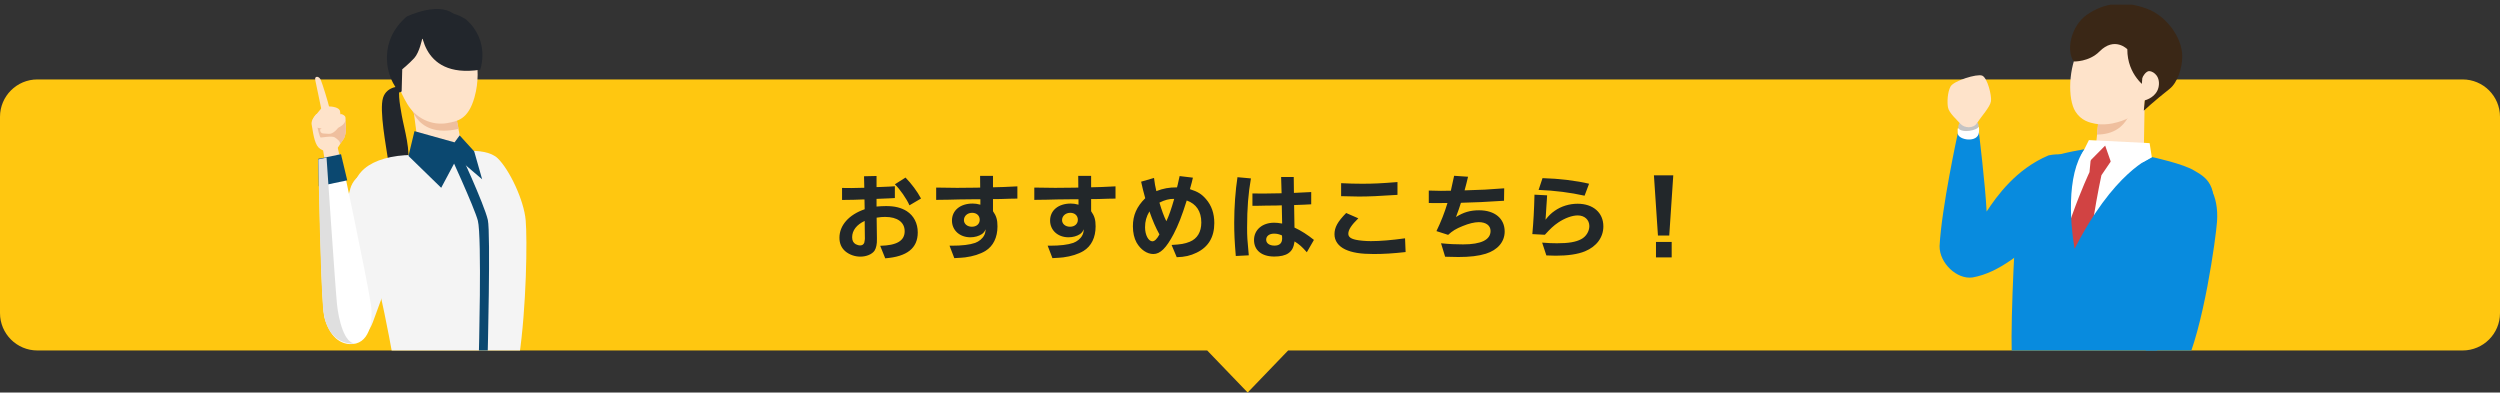 <svg width="535" height="84" viewBox="0 0 535 84" fill="none" xmlns="http://www.w3.org/2000/svg">
<rect x="0" y="0" width="535" height="84" fill="#333333" stroke="none"/>
<path d="M258.34 75H8C3.582 75 0 71.418 0 67V25C0 20.582 3.582 17 8 17H527C531.418 17 535 20.582 535 25V67C535 71.418 531.418 75 527 75H275.66L267 84L258.34 75Z" fill="#FFC710"/>
<g clip-path="url(#clip0_2796_337149)">
<path d="M418.956 28.567L423.485 28.326C423.485 28.326 424.873 39.679 425.137 45.272C427.324 41.961 431.409 36.196 438.4 33.247C448.383 31.249 443.723 43.508 439.515 47.685C433.176 53.982 427.755 58.383 422.116 59.375C418.786 59.847 415.042 56.317 415.07 52.679C415.465 44.622 418.957 28.573 418.957 28.573L418.956 28.567Z" fill="#088BDE"/>
<path d="M419.093 27.293C419.009 26.565 419.531 25.906 420.259 25.823C420.325 25.815 420.384 25.808 420.451 25.813C421.475 25.671 423.413 25.552 423.419 26.96C423.424 28.368 418.953 28.754 419.092 27.287L419.093 27.293Z" fill="#C4C4C4"/>
<path d="M423.488 27.055C423.141 27.923 419.904 28.573 419.073 27.446C419.073 27.446 418.85 27.139 418.96 28.566C419.071 29.993 423.281 30.653 423.49 28.325C423.544 27.901 423.542 27.472 423.488 27.055Z" fill="white"/>
<path d="M423.01 26.433C423.949 24.988 425.885 22.898 426.069 21.668C426.254 20.437 425.302 16.635 424.187 16.183C423.065 15.737 418.077 17.296 417.419 18.514C416.762 19.732 416.67 21.768 416.862 22.961C417.054 24.154 418.826 25.686 419.515 26.477C420.365 27.45 422.289 27.525 423.003 26.427L423.01 26.433Z" fill="#FEE3CA"/>
<path d="M433.078 39.783C431.195 49.831 432.107 58.602 433.973 67.338C434.58 70.183 440.886 72.202 442.89 67.457C446.044 59.976 445.507 43.742 445.371 41.069C444.919 31.968 434.464 32.386 433.078 39.783Z" fill="#0476B5"/>
<path d="M449.546 20.812C449.702 18.413 451.001 16.192 453.729 16.334C456.457 16.476 459.027 17.978 458.989 20.187C458.944 22.402 458.689 37.213 458.689 37.213L448.102 35.171C448.102 35.171 449.39 23.205 449.546 20.806L449.546 20.812Z" fill="#FEE3CA"/>
<path d="M448.735 28.795C456.052 28.793 456.379 21.795 456.379 21.795C454.32 21.629 449.013 25.251 448.989 26.048C448.96 26.827 448.741 28.796 448.741 28.796L448.735 28.795Z" fill="#EFBF9E"/>
<path d="M444.962 10.326C447.102 6.599 451.326 6.208 454.107 6.475C456.299 6.682 458.495 7.52 459.796 8.763C461.103 10.014 462.597 12.853 461.969 15.819C461.234 18.315 458.446 20.451 458.446 20.451C458.446 20.451 457.828 22.515 457.458 23.297C456.855 25.319 452.966 26.246 452.034 26.419C450.949 26.616 449.657 26.724 448.385 26.482C447.119 26.234 445.394 25.822 444.155 23.893C442.421 21.197 442.664 14.337 444.961 10.338L444.962 10.326Z" fill="#FEE3CA"/>
<path d="M455.247 10.535C455.247 10.535 452.531 7.746 449.291 11.018C447.047 13.279 443.778 13.16 443.778 13.16C442.051 10.699 443.297 5.546 446.454 3.261C450.29 0.493 454.728 0.094 459.496 1.885C463.55 3.406 466.967 7.937 467.006 12.019C467.027 14.505 465.984 17.682 464.305 19.007C460.811 21.767 458.772 23.687 458.772 23.687L459.282 18.716C459.282 18.716 455.218 16.097 455.247 10.535Z" fill="#3A2716"/>
<path d="M459.817 15.226C460.435 15.131 462.116 15.901 462.013 18.033C461.91 20.165 460.143 21.147 459.008 21.472C458.254 21.689 458.3 20.907 458.289 20.707C458.272 20.5 458.375 17.171 458.449 16.747C458.523 16.33 459.199 15.327 459.817 15.226Z" fill="#FEE3CA"/>
<path d="M443.678 32.811C443.678 32.811 443.098 32.304 449.164 32.076C452.833 31.933 461.083 34.247 463.492 35.516C465.902 36.784 469.127 36.502 466.653 45.985C465.03 52.072 463.08 58.065 460.809 63.947L458.953 73.838L436.287 71.96C436.287 71.96 436.791 56.757 437.929 50.509C439.074 44.262 441.125 35.348 443.678 32.811Z" fill="white"/>
<path d="M453.968 31.231C453.968 31.231 451.969 34.178 449.704 37.501C449.704 37.501 446.203 53.536 446.267 65.137L442.131 69.541L438.917 64.876C440.065 51.795 447.155 36.837 447.155 36.837C447.57 32.655 447.75 30.6 447.75 30.6L453.962 31.231L453.968 31.231Z" fill="#D14343"/>
<path d="M460.584 33.614C460.584 33.614 452.237 36.609 443.625 53.938C440.287 60.661 444.421 69.725 443.625 77.8C445.355 77.944 460.895 76.336 460.895 76.336C465.454 68.04 471.807 50.905 472.283 48.847C476.122 39.44 471.153 37.523 469.663 36.56C467.377 35.083 460.578 33.613 460.578 33.613L460.584 33.614ZM446.098 31.937C446.098 31.937 441.804 32.59 438.637 33.676C434.399 35.126 432.343 37.724 431.596 46.209C430.987 53.115 430.077 73.024 430.661 78.259L444.346 78.717C444.346 78.717 444.183 57.091 444.346 55.237C442.909 48.494 442.132 37.386 446.098 31.931L446.098 31.937Z" fill="#088BDE"/>
<path d="M447.026 29.979L445.373 33.306L446.797 34.905L450.504 31.159L452.165 35.896L458.646 34.693L460.493 33.675L460.02 30.632L447.026 29.979Z" fill="white"/>
<path d="M462.264 42.751C458.97 54.886 458.663 66.114 459.321 77.538C459.532 81.255 464.676 84.458 467.347 79.002C471.562 70.407 474.202 50.818 474.443 47.437C475.263 35.908 464.684 33.824 462.264 42.751Z" fill="#088BDE"/>
</g>
<g clip-path="url(#clip1_2796_337149)">
<path d="M99.077 32.599L89.751 33.221C89.751 33.221 88.312 22.047 87.986 19.866C87.658 17.667 88.567 15.302 91.192 14.839C93.833 14.374 93.58 19.289 95.839 18.783C96.533 18.635 99.077 32.599 99.077 32.599Z" fill="#FEE3CA"/>
<path d="M97.374 23.557C97.231 22.711 90.024 20.795 87.584 21.282C87.584 21.282 88.285 29.874 98.15 27.576C98.15 27.576 97.513 24.369 97.374 23.557Z" fill="#EFBF9E"/>
<path d="M85.936 18.489C85.936 18.489 82.812 18.277 81.972 20.92C81.132 23.563 82.656 31.439 83.012 34.001C83.325 36.262 81.666 37.912 81.666 37.912C81.666 37.912 86.284 38.48 87.158 35.48C88.015 32.481 86.496 27.613 85.98 24.707C85.564 22.385 84.921 18.778 85.952 18.488L85.936 18.489Z" fill="#22262C"/>
<path d="M86.725 33.209C77.773 33.828 73.997 38.312 76.262 44.547C78.898 51.79 81.556 62.245 84.302 77.644L111.067 76.572C112.685 65.606 112.846 51.2 112.499 47.155C112.126 42.806 108.994 36.278 106.507 33.873C105.145 32.543 102.38 32.141 99.782 32.321C95.795 32.597 90.864 32.939 86.743 33.224L86.725 33.209Z" fill="#F4F4F4"/>
<path fill-rule="evenodd" clip-rule="evenodd" d="M98.015 31.631C98.015 31.631 103.628 43.676 104.398 47.078C105.016 49.833 104.349 76.42 104.349 76.42L102.454 76.554C102.454 76.554 103.149 50.691 102.262 47.23C101.543 44.431 95.898 32.203 95.898 32.203L98.015 31.631Z" fill="#0B4870"/>
<path d="M98.365 28.976L97.273 30.463L88.698 28.063L87.416 33.374L94.415 40.188L97.826 33.793L103.18 38.373L101.482 32.4L98.365 28.976Z" fill="#0B4870"/>
<path d="M74.954 40.436C71.235 53.333 70.869 57.961 69.434 64.828C67.98 71.849 76.757 77.009 79.795 68.931C83.103 60.14 83.916 57.444 86.995 46.368C89.72 36.569 76.982 33.342 74.938 40.438L74.954 40.436Z" fill="#F4F4F4"/>
<path d="M67.465 17.132C67.245 16.196 68.278 16.218 68.649 17.104C69.02 17.99 70.171 21.711 70.48 23.024C70.788 24.338 70.252 24.625 69.941 24.691C69.63 24.757 68.975 24.259 68.759 23.339C68.539 22.403 67.785 18.495 67.465 17.132Z" fill="#FEE3CA"/>
<path d="M73.881 25.669C74.063 27.215 74.124 28.96 73.436 29.836C72.749 30.711 72.288 32.114 71.289 32.324C70.291 32.533 68.606 32.418 67.843 31.133C67.08 29.849 66.858 27.354 66.7 26.691C66.542 26.028 67.032 25.107 67.615 24.497C68.197 23.887 73.8 24.973 73.877 25.653L73.881 25.669Z" fill="#FEE3CA"/>
<path d="M71.967 30.284L72.889 34.295C72.889 34.295 70.991 35.181 69.608 35.037L68.904 30.668L71.967 30.284Z" fill="#FEE3CA"/>
<path d="M67.916 27.102C67.916 27.102 68.355 29.442 68.658 29.431C68.962 29.42 71.115 29.037 71.643 29.399C72.171 29.76 72.869 30.261 72.745 30.812C72.745 30.812 73.517 30.055 73.775 29.283C74.033 28.511 74.082 27.644 73.984 26.947C74 26 73.876 25.639 73.876 25.639L67.9 27.105L67.916 27.102Z" fill="#EFBF9E"/>
<path d="M70.111 22.768C71.039 22.748 72.652 22.967 72.769 23.815C72.886 24.663 73.101 26.275 72.703 26.882C72.305 27.489 71.331 28.741 70.323 28.639C69.315 28.536 68.778 28.702 68.551 28.104C68.451 27.828 68.485 27.472 68.949 27.497C68.949 27.497 67.65 27.386 67.466 27.11C67.282 26.835 66.745 26.006 66.969 25.523C67.193 25.039 68.199 23.851 68.649 23.32C69.099 22.789 69.438 22.788 70.115 22.785L70.111 22.768Z" fill="#FEE3CA"/>
<path d="M73.347 24.522C72.96 24.324 72.722 24.391 72.405 24.842C72.088 25.293 71.633 25.877 71.377 26.228C71.122 26.578 71.28 27.243 71.756 27.318C72.232 27.392 72.442 27.348 73.029 26.963C73.616 26.578 73.946 26.037 73.935 25.638C73.925 25.238 74.1 24.905 73.327 24.509L73.347 24.522Z" fill="#FEE3CA"/>
<path d="M68.188 34.045L72.911 33.043C72.911 33.043 78.423 58.99 79.349 65.008C79.966 69.02 78.969 73.874 74.809 73.635C71.92 73.471 69.633 70.763 69.168 65.787C68.638 60.048 68.188 34.045 68.188 34.045Z" fill="white"/>
<path d="M68.099 34L68.224 39.871L74.309 38.592L72.975 32.993L68.099 34Z" fill="#0B4870"/>
<g style="mix-blend-mode:multiply">
<path d="M69.883 33.727C69.883 33.727 71.777 61.875 72.121 65.147C72.465 68.418 73.698 73.673 76.156 73.511C76.156 73.511 69.787 74.524 69.126 65.802C68.492 57.334 68.127 34.101 68.127 34.101L69.883 33.727Z" fill="#DFDFDF"/>
</g>
<path d="M100.688 8.535C100.688 8.535 103.461 13.992 101.539 20.831C100.167 25.68 97.822 25.938 95.624 26.356C92.442 26.873 89.034 25.418 87.143 22.23C85.252 19.042 84.924 17.042 84.924 17.042L84.881 10.078C84.881 10.078 87.52 5.145 92.794 4.132C98.069 3.118 99.074 5.294 100.687 8.518L100.688 8.535Z" fill="#FEE3CA"/>
<path d="M90.353 8.28C90.353 8.28 89.767 11.219 88.645 12.437C87.522 13.654 86.08 14.825 86.08 14.825L85.954 19.559L85.527 19.809C85.527 19.809 82.639 16.913 82.81 11.937C82.898 9.202 83.963 6.231 87.018 3.554C87.018 3.554 94.591 -0.139 97.702 3.579C97.702 3.579 99.728 4.468 100.855 6.27C101.981 8.071 102.949 12.938 102.187 13.722C101.425 14.506 90.353 8.28 90.353 8.28Z" fill="#22262C"/>
<path d="M90.027 4.853C90.027 4.853 89.369 16.99 102.756 14.926C102.756 14.926 105.007 8.901 99.805 4.222C99.805 4.222 94.6 0.258 90.027 4.853Z" fill="#22262C"/>
</g>
<path d="M187.6 46.58L187.66 50.9V51.16C187.7 52.18 187.5 53.12 187.14 53.66C186.6 54.42 185.4 54.92 184.12 54.92C182.92 54.92 181.76 54.5 180.9 53.78C180.06 53.06 179.64 52.08 179.64 50.88C179.64 48.22 181.66 45.94 185.04 44.78L185 42.68H184.78C183.78 42.74 181.62 42.78 180.8 42.78H180.2V40.22C181.2 40.24 181.78 40.24 182.18 40.24C182.6 40.24 183.52 40.22 184.96 40.18L184.9 37.72L187.58 37.66V40.04L188.24 40.02C190.06 39.96 190.52 39.92 191.5 39.86V42.38C191.1 42.4 190.88 42.42 190.5 42.44C190.24 42.44 189.58 42.48 188.54 42.52C188.42 42.52 188.34 42.52 187.58 42.56V44.2C188.3 44.14 188.94 44.1 189.62 44.1C191.5 44.1 192.84 44.44 194.04 45.18C195.56 46.16 196.4 47.8 196.4 49.74C196.4 53.1 194.12 54.92 189.44 55.28L188.36 52.6C191.92 52.52 193.6 51.52 193.6 49.48C193.6 47.56 192.04 46.42 189.42 46.42C188.86 46.42 188.32 46.46 187.6 46.58ZM185.08 50.68L185.04 47.28C183.32 48.08 182.36 49.32 182.36 50.76C182.36 51.48 182.6 51.96 183.12 52.26C183.42 52.42 183.78 52.52 184.08 52.52C184.5 52.52 184.82 52.32 184.96 51.92C185.04 51.7 185.12 50.92 185.08 50.74V50.68ZM191.5 39.44L193.78 38C195.06 39.32 196.28 40.94 197.1 42.48L194.62 43.94C194.08 42.62 192.52 40.4 191.5 39.44ZM209.8 42.64H208.78C206.96 42.66 206.4 42.66 205.24 42.68C203.5 42.72 203.04 42.74 202.84 42.74L200.98 42.76C200.92 42.76 200.68 42.76 200.34 42.78V40.14C202.54 40.18 203.42 40.2 204.8 40.2C205.88 40.2 207.32 40.18 209 40.16L209.76 40.14L209.74 37.64H212.5V40.08H212.54L214.74 40.02C215.84 39.98 216.42 39.96 217.72 39.88V42.5C216.38 42.52 215.94 42.52 214.44 42.58C213.4 42.6 212.9 42.62 212.5 42.6V45.2C213.22 46.22 213.46 47.04 213.46 48.44C213.46 50.82 212.56 52.66 210.88 53.7C209.74 54.38 208.24 54.86 206.52 55.08C205.94 55.14 205.46 55.18 204.22 55.24L203.2 52.58H203.62C205.88 52.58 207.52 52.38 208.68 51.98C209.5 51.68 210.24 51.08 210.6 50.38C210.78 50.06 210.88 49.7 210.96 49.06C210.66 49.62 210.46 49.86 210.12 50.1C209.48 50.52 208.6 50.78 207.66 50.78C205.38 50.78 203.72 49.28 203.72 47.2C203.72 45.02 205.5 43.56 208.14 43.56C208.72 43.56 209.08 43.62 209.8 43.8V42.64ZM208.04 45.54C207.04 45.54 206.28 46.22 206.28 47.1C206.28 47.92 207 48.52 207.98 48.52C208.98 48.52 209.66 47.92 209.66 47.04C209.66 46.14 209 45.54 208.04 45.54ZM230.8 42.64H229.78C227.96 42.66 227.4 42.66 226.24 42.68C224.5 42.72 224.04 42.74 223.84 42.74L221.98 42.76C221.92 42.76 221.68 42.76 221.34 42.78V40.14C223.54 40.18 224.42 40.2 225.8 40.2C226.88 40.2 228.32 40.18 230 40.16L230.76 40.14L230.74 37.64H233.5V40.08H233.54L235.74 40.02C236.84 39.98 237.42 39.96 238.72 39.88V42.5C237.38 42.52 236.94 42.52 235.44 42.58C234.4 42.6 233.9 42.62 233.5 42.6V45.2C234.22 46.22 234.46 47.04 234.46 48.44C234.46 50.82 233.56 52.66 231.88 53.7C230.74 54.38 229.24 54.86 227.52 55.08C226.94 55.14 226.46 55.18 225.22 55.24L224.2 52.58H224.62C226.88 52.58 228.52 52.38 229.68 51.98C230.5 51.68 231.24 51.08 231.6 50.38C231.78 50.06 231.88 49.7 231.96 49.06C231.66 49.62 231.46 49.86 231.12 50.1C230.48 50.52 229.6 50.78 228.66 50.78C226.38 50.78 224.72 49.28 224.72 47.2C224.72 45.02 226.5 43.56 229.14 43.56C229.72 43.56 230.08 43.62 230.8 43.8V42.64ZM229.04 45.54C228.04 45.54 227.28 46.22 227.28 47.1C227.28 47.92 228 48.52 228.98 48.52C229.98 48.52 230.66 47.92 230.66 47.04C230.66 46.14 230 45.54 229.04 45.54ZM244.2 38.88L246.96 38.08C247.12 39.3 247.2 39.84 247.46 40.9C248.86 40.34 250.24 40.08 251.88 40.1L252.04 39.48C252.12 39.08 252.2 38.7 252.3 38.3C252.32 38.16 252.38 37.96 252.44 37.68L255.28 38.02C255.12 38.78 255.06 38.98 254.64 40.48C256.34 41.02 257.14 41.52 258.08 42.6C259.28 43.98 259.86 45.68 259.86 47.74C259.86 50.74 258.6 52.86 256.06 54.08C254.74 54.72 253.52 55 251.82 55.04L250.72 52.42C252.74 52.3 253.5 52.18 254.6 51.74C256.22 51.08 257.08 49.64 257.08 47.62C257.08 45.24 256.02 43.64 253.96 42.9C252.9 46.28 252.16 48.14 251.16 50.08C249.58 53.08 248.3 54.36 246.82 54.36C245.46 54.36 244.1 53.44 243.22 51.9C242.72 51 242.44 49.8 242.44 48.42C242.44 46.06 243.26 44.22 245.08 42.42C244.68 40.96 244.48 40.18 244.2 38.88ZM248.12 50.16C247.36 48.8 246.66 47.22 245.98 45.24C245.32 46.34 245.04 47.38 245.04 48.64C245.04 50.28 245.76 51.64 246.62 51.64C247.08 51.64 247.62 51.12 248.12 50.16ZM249.6 47.34C250.14 46.22 250.64 44.78 251.28 42.56C250.28 42.52 249.22 42.8 248.12 43.36C248.62 45.04 249.06 46.26 249.6 47.34ZM264.82 37.92L267.7 38.18C267.14 41.32 266.88 44.58 266.88 48.72C266.88 50.62 266.92 51.24 267.24 54.64L264.46 54.78C264.2 51.68 264.12 49.92 264.12 47.62C264.12 44.38 264.38 40.74 264.82 37.92ZM268.02 44.04V41.4C269.76 41.42 269.76 41.42 270.42 41.42C271.64 41.42 272.86 41.4 274.26 41.36L274.16 37.88H276.86L276.9 41.28C278.16 41.24 278.96 41.2 280.6 41.1V43.72C279.28 43.8 279.1 43.8 276.94 43.88L277.02 48.7C278.42 49.34 279.9 50.3 281.18 51.34L279.66 53.98C278.58 52.76 278.14 52.38 277.04 51.66C276.84 52.98 276.48 53.66 275.7 54.2C275.04 54.66 273.98 54.9 272.7 54.9C270 54.9 268.36 53.56 268.36 51.36C268.36 49.18 270.14 47.66 272.66 47.66C273.16 47.66 273.54 47.7 274.38 47.84L274.3 43.94C273.62 43.96 273.22 43.98 273.1 43.98L270.98 44L269.1 44.04H268.02ZM274.34 50.38C273.7 50.1 273.24 50 272.64 50C271.62 50 270.96 50.52 270.96 51.3C270.96 52.06 271.66 52.56 272.74 52.56C273.82 52.56 274.38 52.04 274.38 51.02C274.38 50.92 274.38 50.74 274.36 50.58C274.34 50.42 274.34 50.38 274.34 50.38ZM288.08 45.58L290.68 46.72C289.2 48.16 288.54 49.18 288.54 50.02C288.54 50.68 289.04 51.08 290.18 51.32C290.92 51.48 292.2 51.6 293.36 51.6C295.38 51.6 297.78 51.4 300.68 51L300.8 53.94C298.1 54.24 296.12 54.36 293.96 54.36C291.18 54.36 289.34 54.06 287.88 53.38C286.4 52.68 285.58 51.52 285.58 50.14C285.58 48.66 286.24 47.46 288.08 45.58ZM299.06 38.96V41.7C295.14 41.96 292.88 42.06 290.8 42.06C290.06 42.06 289.02 42.04 287 41.98V39.2C288.68 39.28 289.96 39.32 291.5 39.32C293.92 39.32 295.56 39.24 299.06 38.96ZM309.72 40.82H310.48C310.86 39.18 310.86 39.14 311.18 37.62L314.16 37.82C313.84 39.18 313.82 39.26 313.42 40.74C317.22 40.64 318.42 40.56 321.9 40.3L321.86 42.96C318.38 43.2 315.26 43.34 313.1 43.38L312.64 43.4C312.26 44.6 312.12 45 311.58 46.44C313.2 45.42 314.64 45 316.52 45C319.88 45 322 46.76 322 49.54C322 51.76 320.5 53.5 317.96 54.3C316.42 54.78 314.54 55 312.1 55C311.76 55 311.74 55 309.26 54.94L308.38 52.06C310.16 52.24 311.5 52.3 313.1 52.3C316.98 52.3 318.98 51.32 318.98 49.42C318.98 48.26 318 47.54 316.46 47.54C315.54 47.54 314.3 47.84 313 48.38C311.6 48.94 310.84 49.4 309.9 50.26L307.4 49.46C308.4 47.38 309.12 45.56 309.76 43.44C308.1 43.46 307.18 43.46 307.04 43.46C306.8 43.46 306.38 43.46 305.76 43.44V40.78C307.08 40.82 307.64 40.84 308.36 40.84C308.66 40.84 308.66 40.84 309.72 40.82ZM328.38 41.66L331.08 41.8C331.04 42.34 331.04 42.7 331.02 42.84L330.92 44.3C330.9 44.86 330.86 45.4 330.82 45.96C330.82 46.12 330.78 46.5 330.74 47.02C331.44 46.14 331.94 45.64 332.7 45.12C334.08 44.14 335.84 43.6 337.6 43.6C340.94 43.6 343.12 45.52 343.12 48.44C343.12 50.8 341.66 52.76 339.18 53.78C337.68 54.4 335.52 54.72 332.94 54.72C332.4 54.72 331.9 54.7 330.92 54.66L330.02 51.92C331.36 52.02 332.1 52.06 333.18 52.06C335.68 52.06 337.22 51.8 338.38 51.18C339.42 50.64 340.12 49.5 340.12 48.38C340.12 47.04 339.1 46.1 337.64 46.1C336.42 46.1 334.86 46.68 333.46 47.62C332.48 48.28 331.78 48.94 330.6 50.24L327.92 50.1C328.16 47.46 328.3 44.94 328.38 41.66ZM329.26 40.64L330.1 38.12C333.68 38.22 337.42 38.68 340.06 39.32L339.1 41.88C336.06 41.2 332.76 40.78 329.26 40.64ZM353.94 37.52H358.08L357.22 50.4H354.8L353.94 37.52ZM354.38 55.08V51.78H357.74V55.08H354.38Z" fill="#22272A"/>
<defs>
<clipPath id="clip0_2796_337149">
<rect width="63.301" height="74" fill="white" transform="translate(412 1)"/>
</clipPath>
<clipPath id="clip1_2796_337149">
<rect width="55" height="74.206" fill="white" transform="matrix(-1 0 0 1 115 0.794)"/>
</clipPath>
</defs>
</svg>
